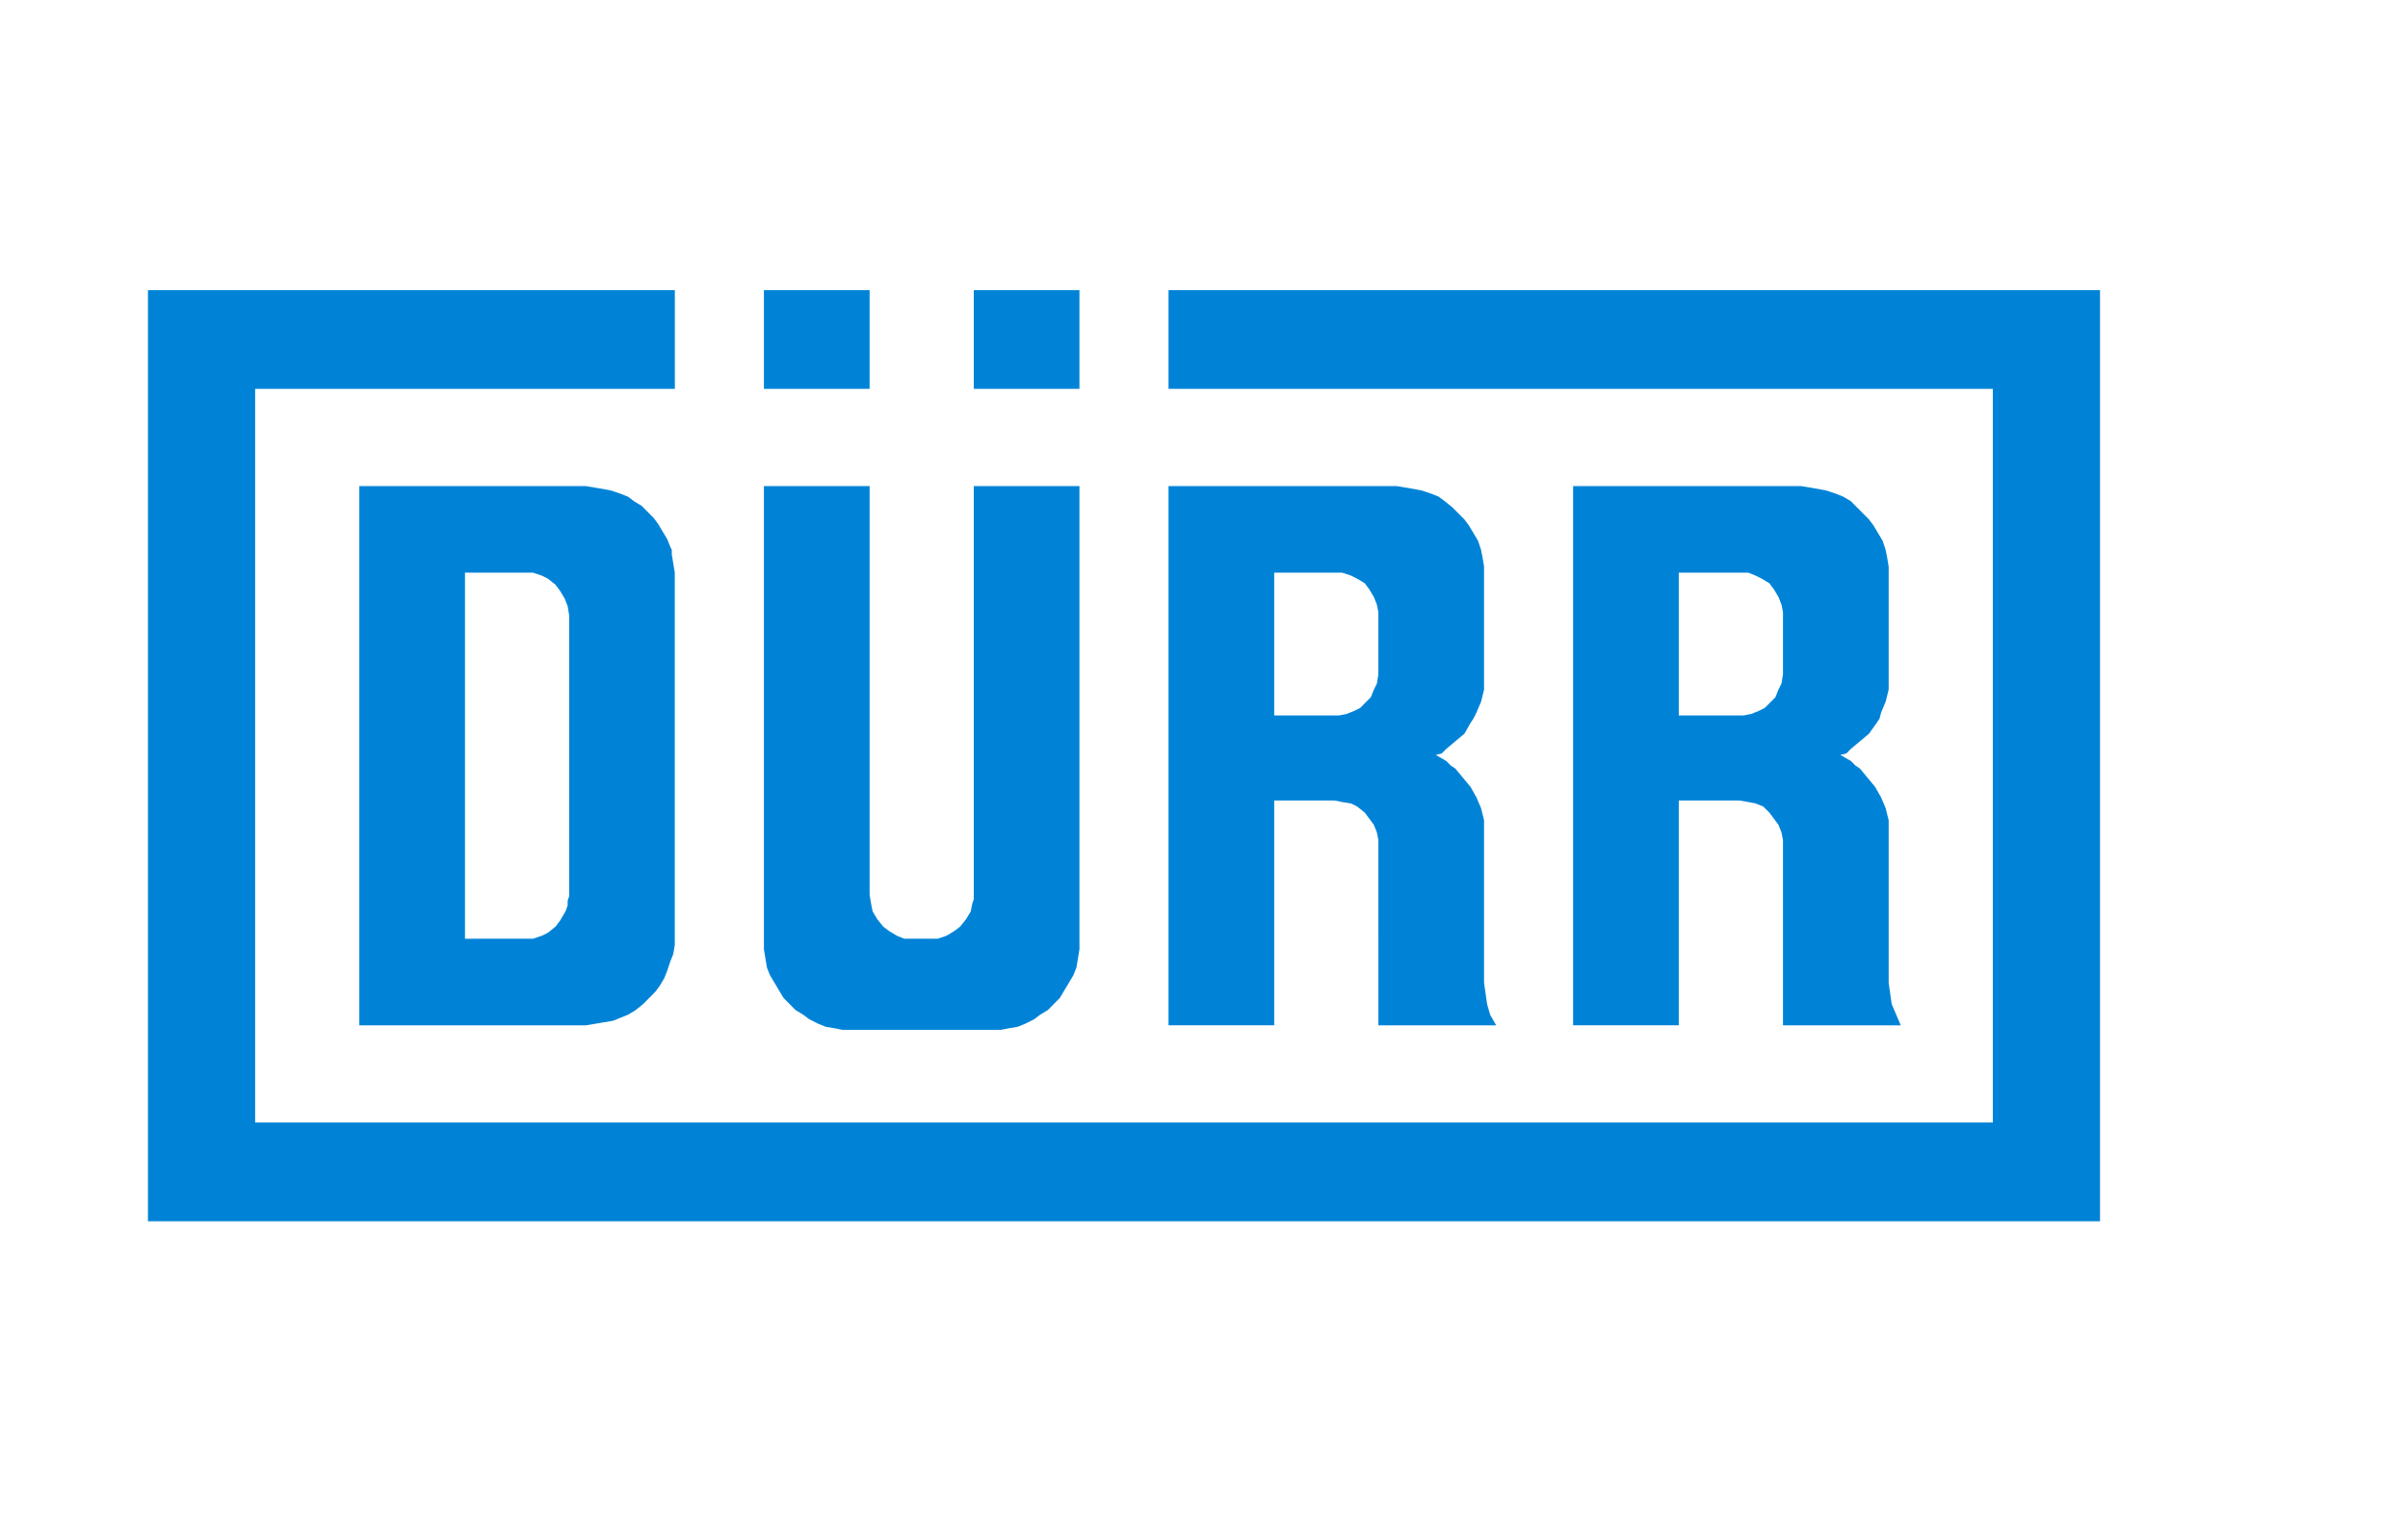 <?xml version="1.0" encoding="utf-8"?>
<!-- Generator: Adobe Illustrator 14.0.0, SVG Export Plug-In . SVG Version: 6.00 Build 43363)  -->
<!DOCTYPE svg PUBLIC "-//W3C//DTD SVG 1.1//EN" "http://www.w3.org/Graphics/SVG/1.1/DTD/svg11.dtd">
<svg version="1.1" id="Ebene_1" xmlns="http://www.w3.org/2000/svg" xmlns:xlink="http://www.w3.org/1999/xlink" x="0px" y="0px"
	 width="201.378px" height="127.762px" viewBox="0 0 201.378 127.762" enable-background="new 0 0 201.378 127.762"
	 xml:space="preserve">
<polygon fill="#0083D7" points="63.885,24.257 63.885,32.512 72.724,32.512 72.724,24.257 63.885,24.257 "/>
<polygon fill="#0083D7" points="81.435,24.257 81.435,32.512 90.273,32.512 90.273,24.257 81.435,24.257 "/>
<polygon fill="#0083D7" points="12.373,24.257 56.437,24.257 56.437,32.512 21.337,32.512 21.337,93.853 93.935,93.853 
	166.658,93.853 166.658,32.512 97.722,32.512 97.722,24.257 175.623,24.257 175.623,102.108 93.935,102.108 12.373,102.108 
	12.373,24.257 "/>
<path fill="#0083D7" d="M30.049,40.64h18.938l0.757,0.127l0.758,0.127l0.631,0.127l0.757,0.254l0.631,0.254l0.505,0.381l0.631,0.381
	l0.505,0.508l0.505,0.508l0.378,0.508l0.379,0.635l0.379,0.635l0.252,0.635l0.126,0.254v0.381l0.126,0.762l0.126,0.762v29.464v0.89
	v0.762l-0.126,0.762l-0.252,0.635l-0.252,0.763l-0.252,0.635l-0.379,0.635l-0.379,0.508l-0.505,0.509l-0.505,0.508l-0.631,0.508
	l-0.631,0.381l-0.631,0.254l-0.631,0.254l-0.757,0.127l-0.758,0.127l-0.757,0.127H30.049V40.64L30.049,40.64z M43.811,78.486h0.758
	l0.757-0.254l0.505-0.255l0.631-0.508l0.379-0.508l0.379-0.635l0.126-0.254l0.126-0.381v-0.382l0.126-0.381V51.435l-0.126-0.762
	l-0.252-0.635l-0.379-0.635l-0.379-0.508l-0.631-0.508l-0.505-0.254l-0.757-0.254h-0.758h-4.924v30.607H43.811L43.811,78.486z"/>
<polygon fill="#0083D7" points="63.885,78.613 63.885,78.486 63.885,40.64 72.724,40.64 72.724,74.803 72.85,75.565 72.976,76.2 
	73.354,76.835 73.86,77.47 74.365,77.851 74.996,78.232 75.627,78.486 76.006,78.486 76.385,78.486 77.773,78.486 78.405,78.486 
	79.163,78.232 79.794,77.851 80.299,77.47 80.804,76.835 81.183,76.2 81.309,75.565 81.435,75.184 81.435,74.803 81.435,74.676 
	81.435,40.64 90.273,40.64 90.273,78.486 90.273,78.613 90.273,79.375 90.147,80.137 90.021,80.899 89.768,81.534 89.389,82.169 
	89.01,82.804 88.632,83.439 88.126,83.947 87.622,84.455 86.99,84.836 86.485,85.217 85.728,85.598 85.097,85.852 84.339,85.979 
	83.708,86.105 82.95,86.105 71.208,86.105 70.451,86.105 69.819,85.979 69.062,85.852 68.431,85.598 67.673,85.217 67.168,84.836 
	66.537,84.455 66.032,83.947 65.527,83.439 65.148,82.804 64.769,82.169 64.391,81.534 64.138,80.899 64.012,80.137 63.885,79.375 
	63.885,78.613 "/>
<path fill="#0083D7" d="M115.271,56.388v-5.207l-0.125-0.635l-0.254-0.635l-0.377-0.635l-0.379-0.508l-0.633-0.381L113,48.133
	l-0.758-0.254h-0.631h-5.051v11.938h5.43l0.631-0.127l0.631-0.254l0.506-0.254l0.504-0.508l0.379-0.381l0.252-0.635l0.254-0.508
	L115.271,56.388L115.271,56.388z M115.271,70.23l-0.125-0.635l-0.254-0.635l-0.377-0.508l-0.379-0.508l-0.633-0.509L113,67.183
	l-0.758-0.127l-0.631-0.127h-5.051v18.796h-8.838V40.64h19.064l0.758,0.127l0.758,0.127l0.631,0.127l0.758,0.254l0.631,0.254
	l0.506,0.381l0.631,0.508l0.504,0.508l0.506,0.508l0.379,0.508l0.379,0.635l0.379,0.635l0.252,0.762l0.127,0.635l0.125,0.762v0.762
	v8.382v1.143l-0.252,1.016l-0.379,0.889l-0.252,0.508l-0.252,0.381l-0.506,0.889l-0.758,0.635l-0.758,0.635l-0.379,0.381
	l-0.504,0.127l0.883,0.508l0.379,0.381l0.379,0.254l0.631,0.763l0.633,0.762l0.504,0.889l0.379,0.89l0.252,1.016v0.508v0.508v12.319
	v0.254l0.127,0.889l0.127,0.89l0.252,0.889l0.506,0.889h-9.85V70.23L115.271,70.23z"/>
<path fill="#0083D7" d="M149.109,56.388v-5.207l-0.127-0.635l-0.252-0.635l-0.379-0.635l-0.379-0.508l-0.631-0.381l-0.506-0.254
	l-0.631-0.254h-0.758h-5.051v11.938h5.43l0.631-0.127l0.631-0.254l0.506-0.254l0.506-0.508l0.379-0.381l0.252-0.635l0.252-0.508
	L149.109,56.388L149.109,56.388z M149.109,70.23l-0.127-0.635l-0.252-0.635l-0.379-0.508l-0.379-0.508l-0.506-0.509l-0.631-0.254
	l-0.631-0.127l-0.758-0.127h-5.051v18.796h-8.838V40.64h19.064l0.758,0.127l0.758,0.127l0.631,0.127l0.758,0.254l0.631,0.254
	l0.633,0.381l0.504,0.508l0.506,0.508l0.504,0.508l0.379,0.508l0.379,0.635l0.379,0.635l0.252,0.762l0.127,0.635l0.127,0.762v0.762
	v8.382v1.143l-0.254,1.016l-0.377,0.889l-0.127,0.508l-0.252,0.381l-0.633,0.889l-0.756,0.635l-0.758,0.635l-0.379,0.381
	l-0.506,0.127l0.885,0.508l0.379,0.381l0.379,0.254l0.631,0.763l0.631,0.762l0.506,0.889l0.377,0.89l0.127,0.508l0.127,0.508v0.508
	v0.508v12.319v0.254l0.125,0.889l0.127,0.89l0.379,0.889l0.379,0.889h-9.848V70.23L149.109,70.23z"/>
</svg>
